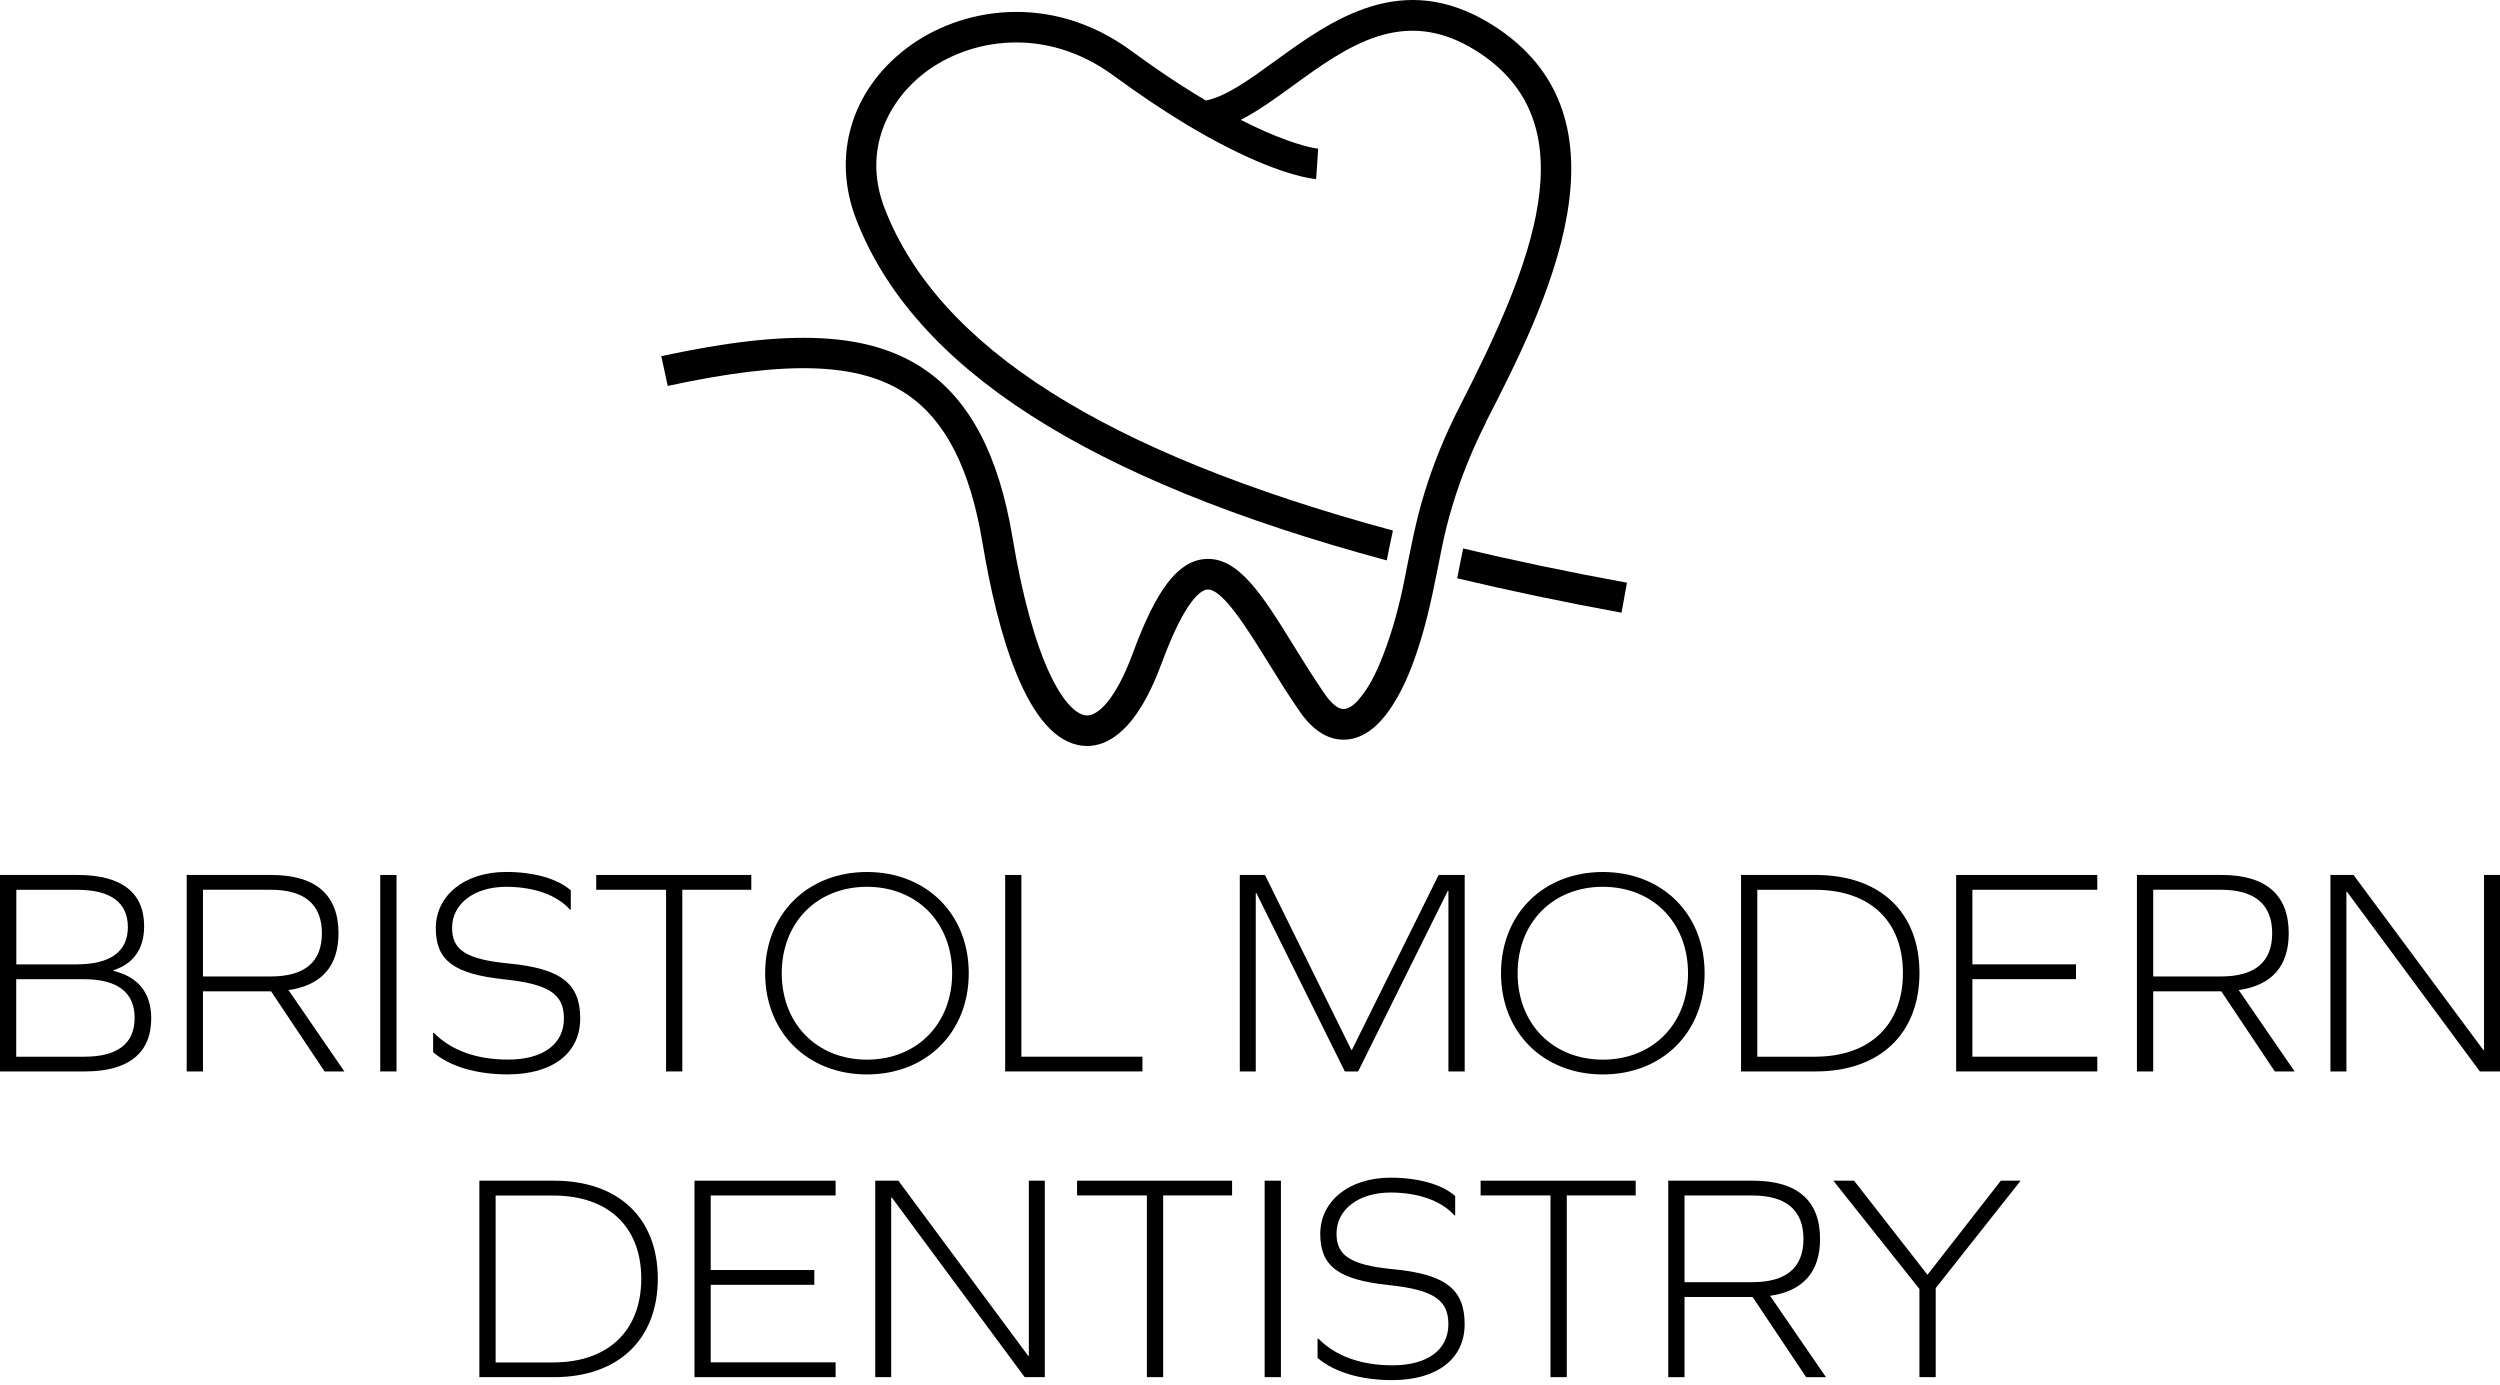 <svg xmlns="http://www.w3.org/2000/svg" fill="none" viewBox="0 0 296 164" height="164" width="296">
<path fill="black" d="M173.239 64.933C173.208 65.07 173.176 65.215 173.151 65.352L172.838 66.904C172.738 67.424 172.632 67.943 172.532 68.469C178.602 69.921 185.142 71.291 191.988 72.543L192.633 68.994C185.805 67.743 179.284 66.385 173.239 64.933Z"></path>
<path fill="black" d="M175.949 49.944C182.84 36.489 194.367 13.966 176.619 2.901C166.024 -3.707 157.651 2.376 150.923 7.257C147.963 9.404 145.159 11.438 142.775 11.901C141.805 11.325 140.785 10.699 139.708 10.005C137.943 8.859 136.028 7.545 133.963 6.031C124.426 -0.972 113.68 0.849 107.272 5.761C100.745 10.762 98.486 18.509 101.377 25.982C108.186 43.574 128.731 56.785 164.19 66.353C164.422 65.183 164.66 64.007 164.923 62.817C130.784 53.574 111.096 41.089 104.744 24.68C102.009 17.602 105.388 11.751 109.462 8.628C114.807 4.535 123.794 3.045 131.829 8.941C135.021 11.281 137.887 13.177 140.428 14.711C142.274 15.825 143.951 16.745 145.466 17.508C152.212 20.925 155.617 21.188 155.829 21.207L156.073 17.602C156.036 17.602 153.927 17.395 149.684 15.518C148.845 15.149 147.919 14.704 146.911 14.191C148.92 13.165 150.948 11.7 153.038 10.18C159.497 5.492 166.174 0.642 174.71 5.968C188.491 14.56 181.294 31.595 172.739 48.305C171.112 51.484 169.754 54.807 168.696 58.218C167.632 61.628 166.988 65.12 166.293 68.625C165.692 71.648 164.885 74.664 163.777 77.537C163.126 79.226 162.357 80.941 161.236 82.38C160.761 82.994 160.116 83.745 159.321 83.926C158.427 84.12 157.507 83.106 156.887 82.218C155.573 80.328 154.346 78.35 153.163 76.435C149.49 70.49 146.586 65.796 142.562 66.197C139.408 66.516 136.892 69.839 134.138 77.311C132.061 82.95 129.908 84.846 128.569 84.702C127.962 84.646 126.328 84.064 124.344 79.883C122.573 76.16 121.028 70.546 119.882 63.644C118.261 53.906 114.844 47.391 109.444 43.724C102.941 39.312 93.629 38.849 78.297 42.172L79.06 45.695C93.329 42.603 101.809 42.91 107.416 46.709C111.959 49.794 114.876 55.527 116.321 64.238C118.092 74.871 121.597 87.675 128.231 88.301C128.387 88.313 128.55 88.326 128.713 88.326C131.197 88.326 134.595 86.517 137.524 78.569C140.365 70.859 142.249 69.87 142.925 69.802C144.69 69.614 147.694 74.464 150.097 78.35C151.305 80.303 152.55 82.324 153.927 84.296C156.186 87.537 158.527 87.806 160.097 87.468C162.213 87.005 163.765 85.247 164.885 83.501C166.412 81.123 167.413 78.413 168.233 75.722C169.316 72.167 169.973 68.525 170.705 64.895C171.394 61.466 172.426 58.099 173.734 54.863C174.404 53.199 175.148 51.571 175.962 49.976"></path>
<path fill="black" d="M13.418 114.948C16.328 115.649 17.905 117.508 17.905 120.587C17.905 124.686 15.207 126.858 10.057 126.858H0V103.596H9.181C14.369 103.596 17.066 105.661 17.066 109.66C17.066 112.357 15.802 114.11 13.424 114.879V114.948H13.418ZM9.074 114.179C13.067 114.179 15.139 112.67 15.139 109.767C15.139 106.863 13.105 105.354 9.149 105.354H1.934V114.185H9.081L9.074 114.179ZM10.019 125.112C13.943 125.112 15.94 123.535 15.94 120.524C15.94 117.514 13.943 115.937 9.913 115.937H1.921V125.118H10.013L10.019 125.112Z"></path>
<path fill="black" d="M22.104 126.858V103.596H32.124C37.381 103.596 40.078 105.943 40.078 110.499C40.078 114.385 38.081 116.663 34.158 117.226L40.779 126.864H38.432L32.092 117.37H24.032V126.864H22.104V126.858ZM32.055 115.612C36.085 115.612 38.113 113.897 38.113 110.499C38.113 107.101 36.079 105.348 32.055 105.348H24.032V115.612H32.055Z"></path>
<path fill="black" d="M46.949 103.596H45.021V126.858H46.949V103.596Z"></path>
<path fill="black" d="M67.583 105.417V107.695H67.476C65.968 105.98 63.202 104.998 59.941 104.998C56.155 104.998 53.527 106.994 53.527 109.867C53.527 112.426 55.104 113.578 60.185 114.072C66.456 114.667 68.697 116.457 68.697 120.587C68.697 124.717 65.405 127.208 60.11 127.208C56.399 127.208 53.245 126.263 51.28 124.58V122.302H51.386C53.42 124.367 56.431 125.456 60.148 125.456C64.285 125.456 66.769 123.635 66.769 120.587C66.769 117.783 65.123 116.525 59.76 115.962C53.733 115.33 51.599 113.722 51.599 109.898C51.599 106.074 54.929 103.239 59.935 103.239C63.227 103.239 66.031 104.047 67.57 105.411"></path>
<path fill="black" d="M78.86 126.858V105.348H70.593V103.596H88.954V105.348H80.787V126.858H78.86Z"></path>
<path fill="black" d="M114.7 115.23C114.7 122.239 109.687 127.214 102.647 127.214C95.606 127.214 90.594 122.239 90.594 115.23C90.594 108.221 95.606 103.245 102.647 103.245C109.687 103.245 114.7 108.221 114.7 115.23ZM92.559 115.23C92.559 121.219 96.727 125.462 102.647 125.462C108.567 125.462 112.735 121.225 112.735 115.23C112.735 109.234 108.567 104.998 102.647 104.998C96.727 104.998 92.559 109.234 92.559 115.23Z"></path>
<path fill="black" d="M119.012 126.858V103.596H120.933V125.112H135.264V126.858H119.012Z"></path>
<path fill="black" d="M171.493 126.858V105.486H171.418L160.804 126.858H159.227L148.751 105.736H148.682V126.858H146.792V103.596H149.771L159.997 124.304H160.072L170.335 103.596H173.42V126.858H171.493Z"></path>
<path fill="black" d="M201.827 115.23C201.827 122.239 196.814 127.214 189.773 127.214C182.733 127.214 177.72 122.239 177.72 115.23C177.72 108.221 182.733 103.245 189.773 103.245C196.814 103.245 201.827 108.221 201.827 115.23ZM179.685 115.23C179.685 121.219 183.853 125.462 189.773 125.462C195.694 125.462 199.862 121.225 199.862 115.23C199.862 109.234 195.694 104.998 189.773 104.998C183.853 104.998 179.685 109.234 179.685 115.23Z"></path>
<path fill="black" d="M214.969 103.596C222.61 103.596 227.266 108.008 227.266 115.192C227.266 122.377 222.604 126.858 214.969 126.858H206.139V103.596H214.969ZM214.9 125.112C221.384 125.112 225.307 121.363 225.307 115.199C225.307 109.034 221.384 105.354 214.9 105.354H208.066V125.118H214.9V125.112Z"></path>
<path fill="black" d="M245.797 115.931H233.531V125.112H248.319V126.858H231.609V103.596H248.319V105.348H233.531V114.179H245.797V115.931Z"></path>
<path fill="black" d="M253.012 126.858V103.596H263.032C268.289 103.596 270.986 105.943 270.986 110.499C270.986 114.385 268.99 116.663 265.066 117.226L271.687 126.864H269.34L263.001 117.37H254.94V126.864H253.012V126.858ZM262.963 115.612C266.993 115.612 269.027 113.897 269.027 110.499C269.027 107.101 266.993 105.348 262.963 105.348H254.94V115.612H262.963Z"></path>
<path fill="black" d="M293.616 126.858L277.889 105.592H277.814V126.858H275.924V103.596H278.659L294.035 124.336H294.11V103.596H296V126.858H293.616Z"></path>
<path fill="black" d="M65.586 139.793C73.221 139.793 77.883 144.205 77.883 151.39C77.883 158.574 73.221 163.055 65.586 163.055H56.756V139.793H65.586ZM65.517 161.309C72.001 161.309 75.925 157.56 75.925 151.396C75.925 145.232 72.001 141.552 65.517 141.552H58.683V161.315H65.517V161.309Z"></path>
<path fill="black" d="M96.414 152.122H84.148V161.303H98.936V163.055H82.227V139.793H98.936V141.545H84.148V150.37H96.414V152.122Z"></path>
<path fill="black" d="M121.321 163.055L105.594 141.79H105.519V163.055H103.629V139.793H106.364L121.74 160.533H121.815V139.793H123.705V163.055H121.321Z"></path>
<path fill="black" d="M135.791 163.055V141.539H127.524V139.793H145.879V141.539H137.718V163.055H135.791Z"></path>
<path fill="black" d="M151.661 139.793H149.733V163.055H151.661V139.793Z"></path>
<path fill="black" d="M172.294 141.614V143.892H172.188C170.68 142.177 167.913 141.195 164.653 141.195C160.867 141.195 158.244 143.191 158.244 146.064C158.244 148.623 159.822 149.775 164.903 150.269C171.174 150.864 173.414 152.654 173.414 156.784C173.414 160.914 170.123 163.405 164.828 163.405C161.117 163.405 157.963 162.46 155.998 160.777V158.499H156.104C158.138 160.564 161.148 161.653 164.866 161.653C169.002 161.653 171.487 159.832 171.487 156.784C171.487 153.98 169.841 152.722 164.478 152.159C158.451 151.527 156.317 149.919 156.317 146.095C156.317 142.271 159.646 139.436 164.653 139.436C167.945 139.436 170.748 140.244 172.294 141.608"></path>
<path fill="black" d="M183.578 163.055V141.539H175.305V139.793H193.666V141.539H185.506V163.055H183.578Z"></path>
<path fill="black" d="M197.521 163.055V139.793H207.541C212.798 139.793 215.495 142.14 215.495 146.696C215.495 150.582 213.499 152.86 209.575 153.424L216.196 163.061H213.849L207.509 153.567H199.449V163.061H197.521V163.055ZM207.472 151.809C211.502 151.809 213.53 150.094 213.53 146.696C213.53 143.298 211.496 141.545 207.472 141.545H199.449V151.809H207.472Z"></path>
<path fill="black" d="M227.26 163.055V152.616L217.066 139.793H219.519L228.212 150.933L236.898 139.793H239.245L229.188 152.51V163.055H227.26Z"></path>
</svg>
